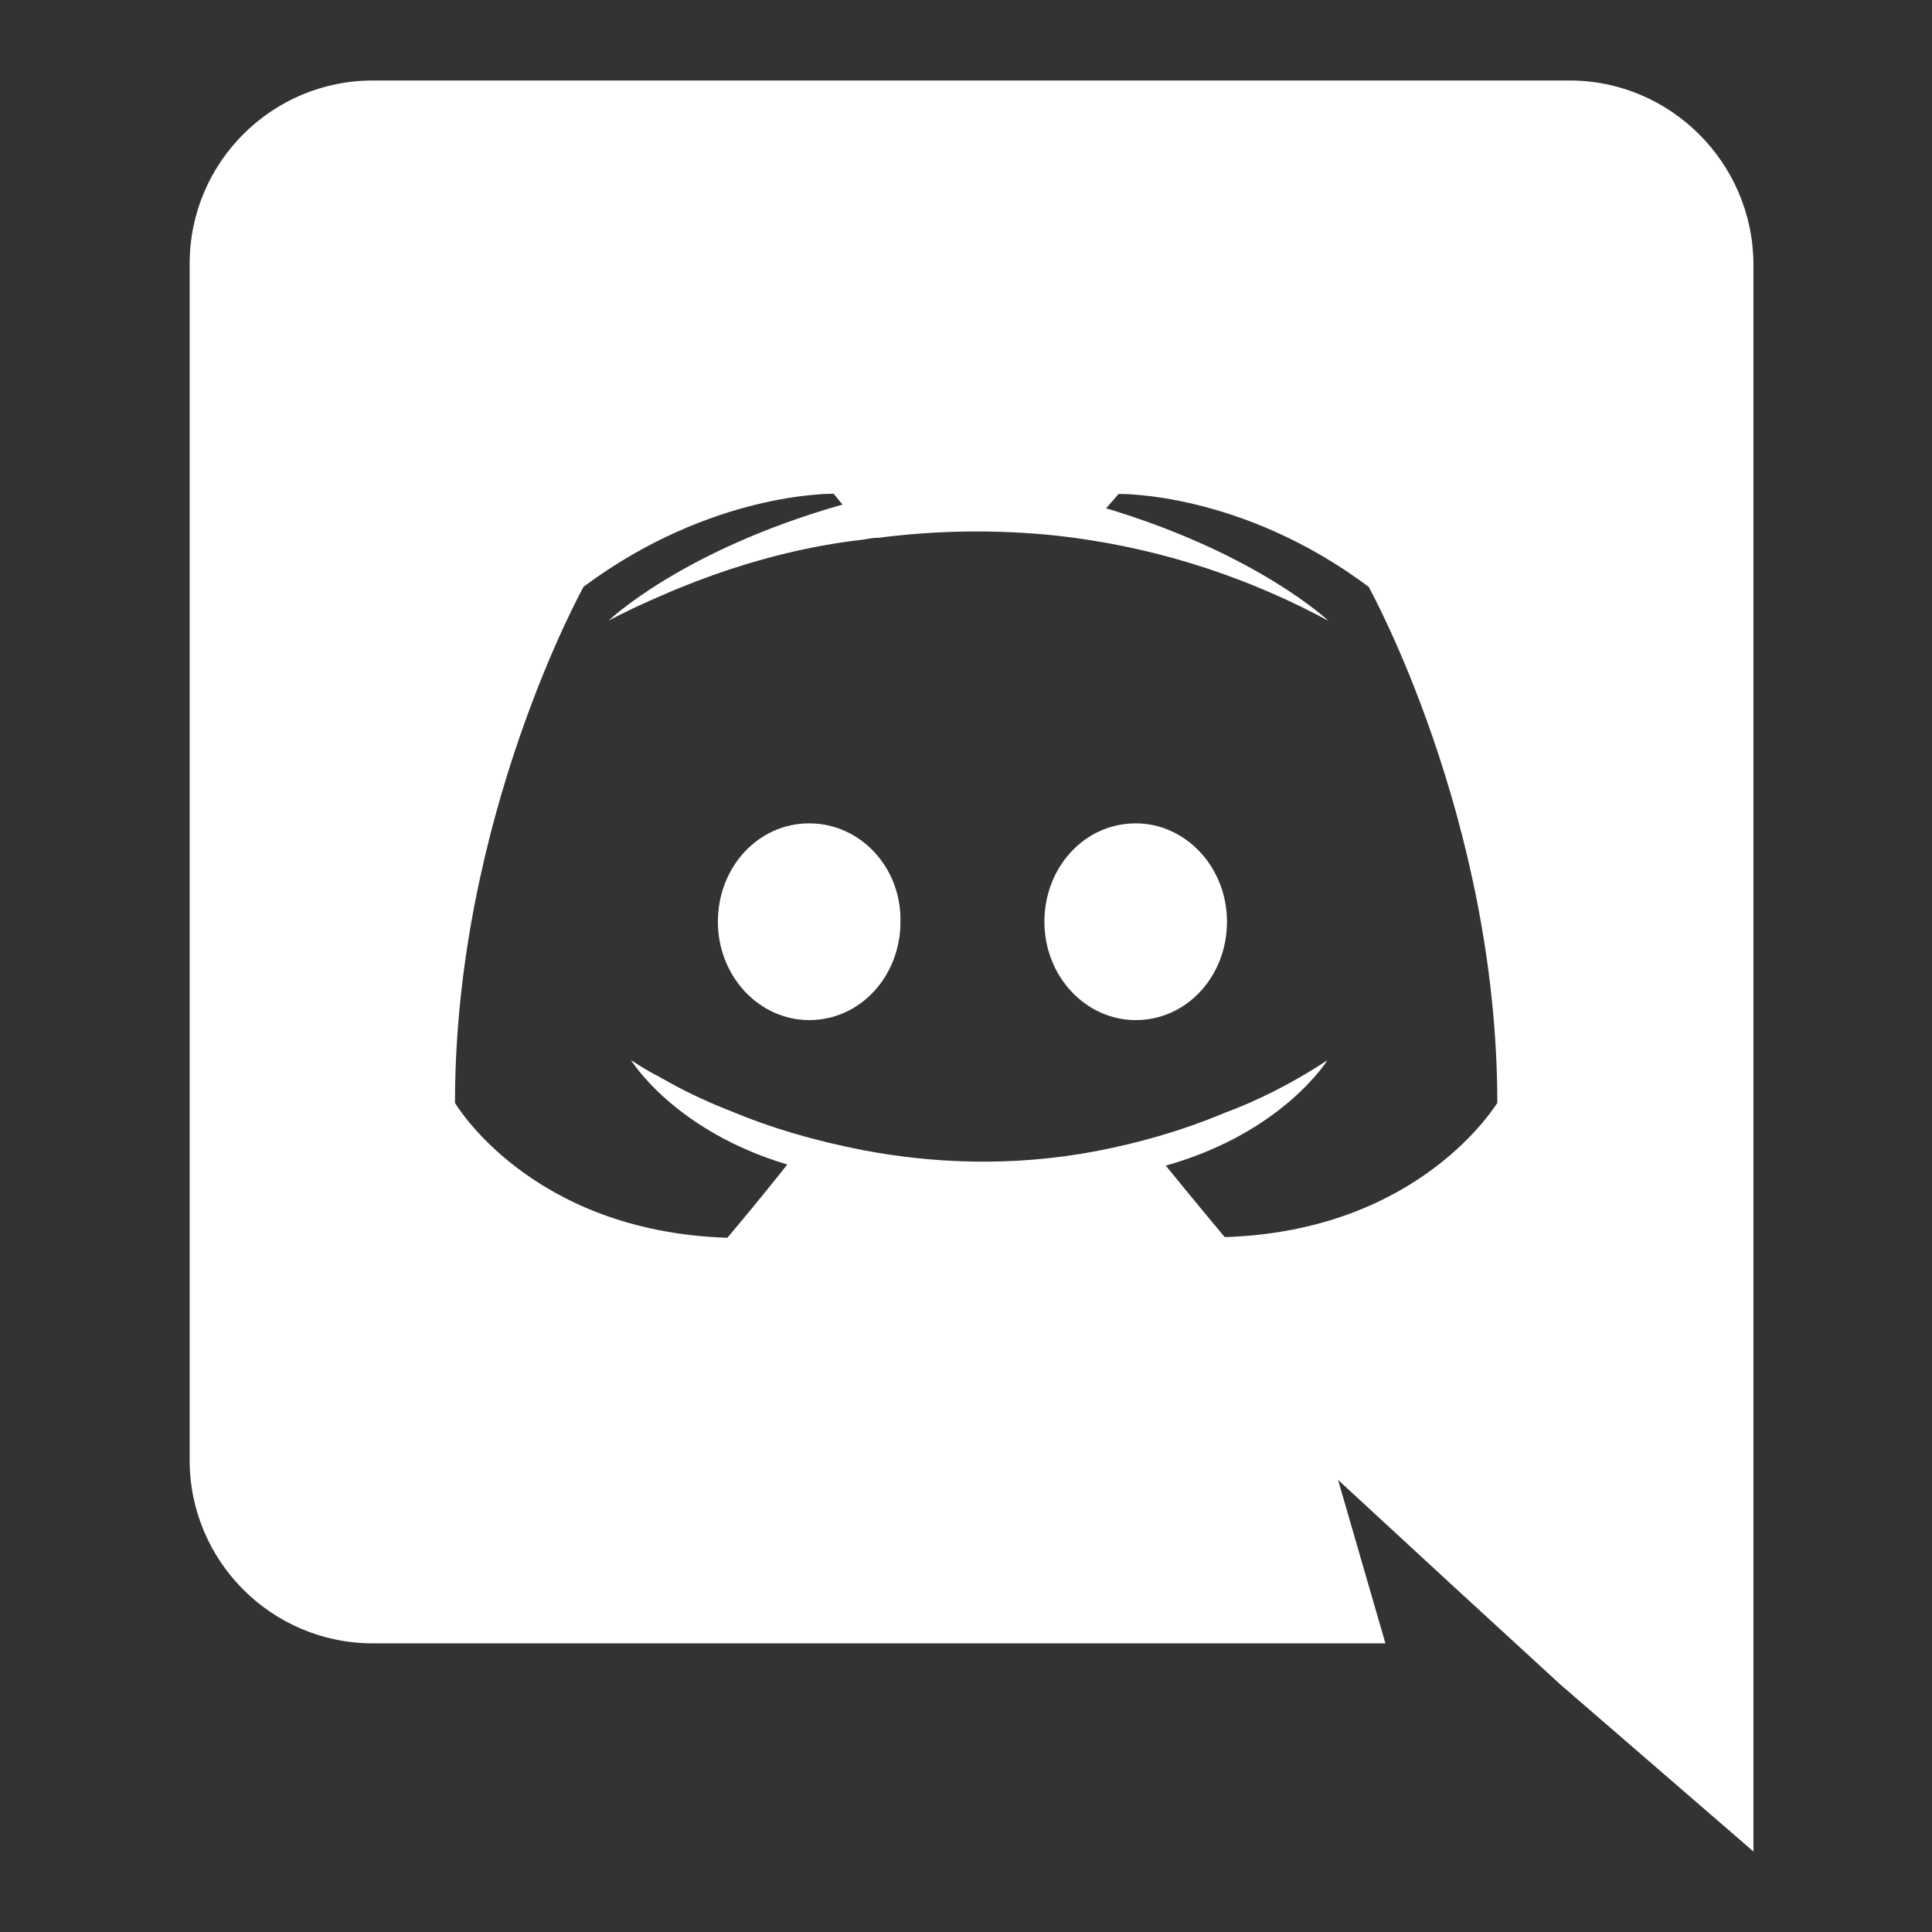 <svg version="1.1" id="Layer_1" xmlns="http://www.w3.org/2000/svg" x="0" y="0" viewBox="0 0 120 120" xml:space="preserve"><rect x="0" y="0" width="120" height="120" fill="#333333" stroke="none"/><style>.st0{fill:#fff}</style><path class="st0" d="M70.54 51.14c-3.17 0-5.67 2.72-5.67 6.11s2.56 6.11 5.67 6.11c3.17 0 5.67-2.72 5.67-6.11s-2.56-6.11-5.67-6.11zm-20.28 0c-3.17 0-5.67 2.72-5.67 6.11s2.56 6.11 5.67 6.11c3.17 0 5.67-2.72 5.67-6.11.06-3.39-2.5-6.11-5.67-6.11z"/><path class="st0" d="M97.49 5H23.15c-6.27 0-11.37 5.1-11.37 11.37V90.7c0 6.27 5.1 11.37 11.37 11.37h62.9l-2.94-10.15 7.1 6.55 6.71 6.16L108.91 115V16.37C108.86 10.1 103.75 5 97.49 5zM76.07 76.84s-2-2.39-3.66-4.44c7.27-2.05 10.04-6.55 10.04-6.55-2.27 1.5-4.44 2.55-6.38 3.27-2.77 1.16-5.44 1.89-8.04 2.39-5.33 1-10.21.72-14.37-.06-3.16-.61-5.88-1.44-8.15-2.39-1.28-.5-2.66-1.11-4.05-1.89-.17-.11-.33-.17-.5-.28-.11-.06-.17-.11-.22-.11-1-.55-1.55-.94-1.55-.94s2.66 4.38 9.71 6.49c-1.66 2.11-3.72 4.55-3.72 4.55-12.26-.39-16.92-8.38-16.92-8.38 0-17.7 7.99-32.06 7.99-32.06 7.99-5.94 15.53-5.77 15.53-5.77l.55.67c-9.98 2.83-14.53 7.21-14.53 7.21s1.22-.67 3.27-1.55c5.94-2.61 10.65-3.27 12.59-3.49.33-.06.61-.11.94-.11 3.38-.44 7.21-.55 11.21-.11 5.27.61 10.93 2.16 16.7 5.27 0 0-4.38-4.16-13.81-6.99l.78-.89s7.6-.17 15.53 5.77c0 0 7.99 14.37 7.99 32.06-.01-.05-4.67 7.94-16.93 8.33z"/></svg>